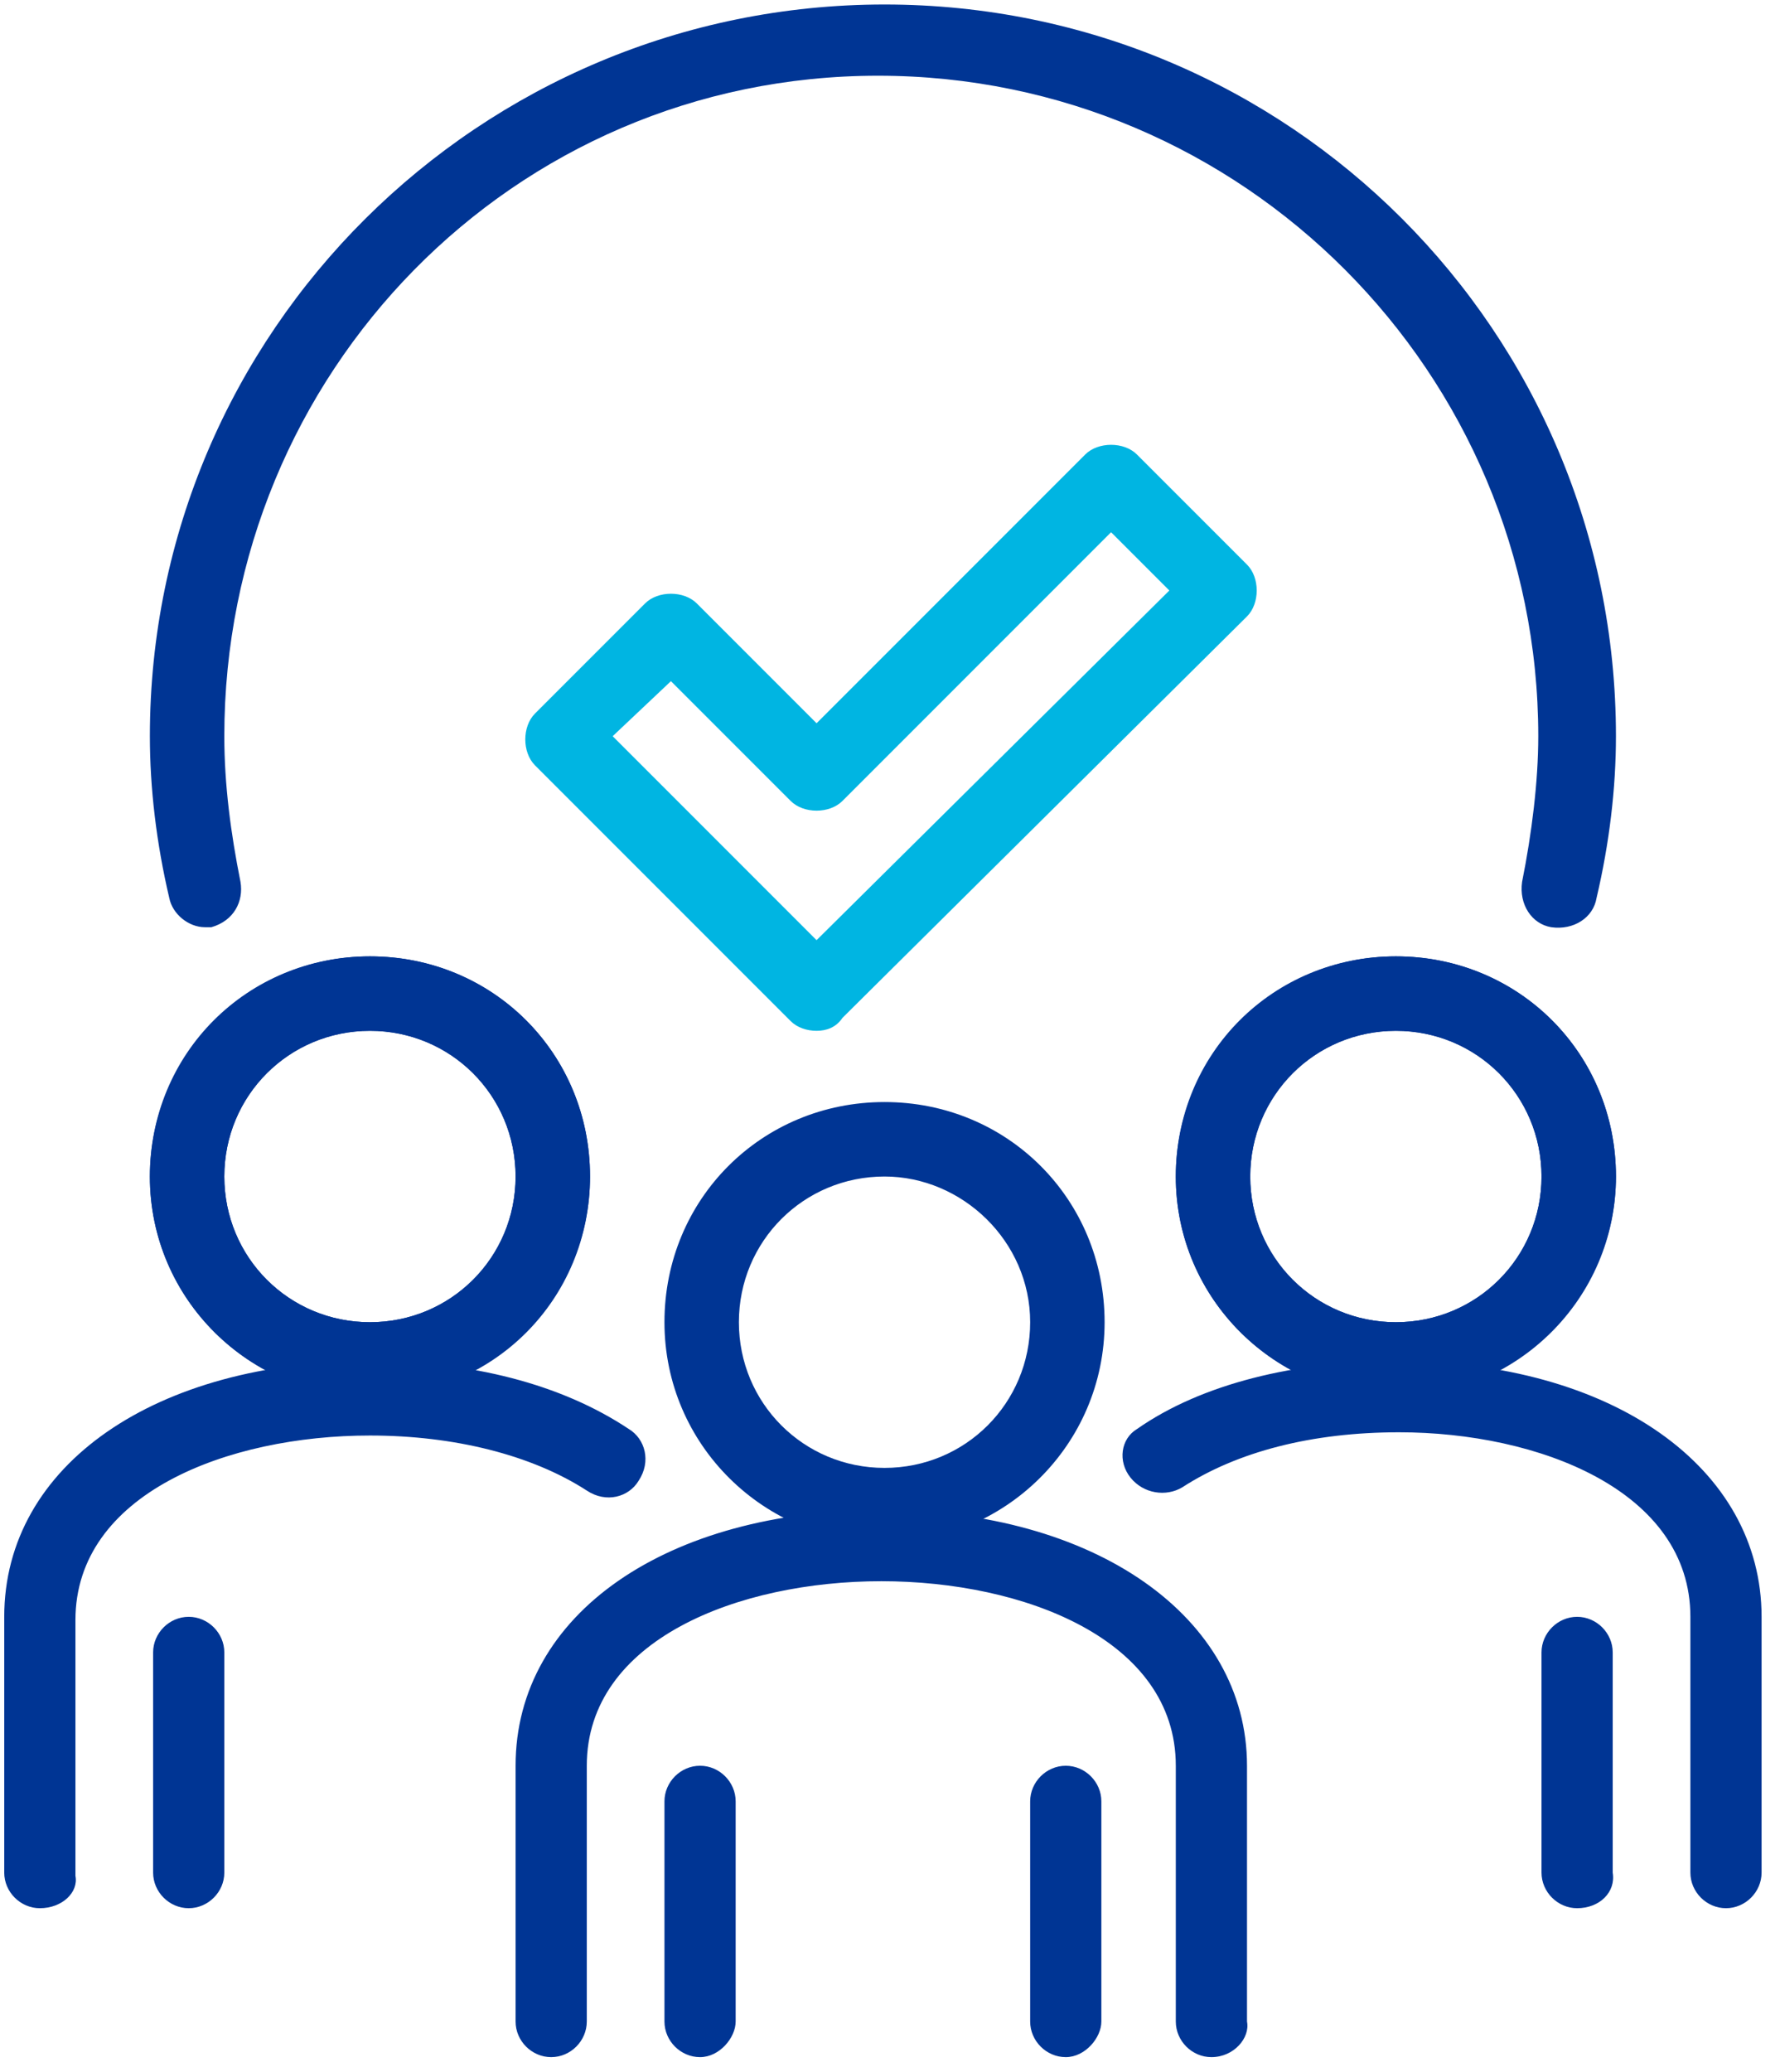 <?xml version="1.0" encoding="utf-8"?>
<!-- Generator: Adobe Illustrator 25.1.0, SVG Export Plug-In . SVG Version: 6.00 Build 0)  -->
<svg version="1.1" id="Calque_1" xmlns="http://www.w3.org/2000/svg" xmlns:xlink="http://www.w3.org/1999/xlink" x="0px" y="0px"
	 viewBox="0 0 55 64" style="enable-background:new 0 0 55 64;" xml:space="preserve">
<style type="text/css">
	.st0{fill-rule:evenodd;clip-rule:evenodd;fill:#003594;}
	.st1{fill-rule:evenodd;clip-rule:evenodd;fill:#00B5E2;}
</style>
<g id="Page-1">
	<g id="icon55" transform="translate(-1135, -698)">
		<g transform="translate(1135.131, 698.139)">
			<path id="Fill-80" class="st0" d="M11.3,31.7c-2.5,0-4.5,2-4.5,4.5c0,2.5,2,4.5,4.5,4.5s4.5-2,4.5-4.5
				C15.8,33.7,13.8,31.7,11.3,31.7 M11.3,43c-3.7,0-6.8-3-6.8-6.8s3-6.8,6.8-6.8s6.8,3,6.8,6.8S15.1,43,11.3,43 M43,31.7
				c-2.5,0-4.5,2-4.5,4.5c0,2.5,2,4.5,4.5,4.5c2.5,0,4.5-2,4.5-4.5C47.5,33.7,45.5,31.7,43,31.7 M43,43c-3.7,0-6.8-3-6.8-6.8
				s3-6.8,6.8-6.8s6.8,3,6.8,6.8S46.7,43,43,43 M27.2,36.2c-2.5,0-4.5,2-4.5,4.5s2,4.5,4.5,4.5c2.5,0,4.5-2,4.5-4.5
				S29.6,36.2,27.2,36.2 M27.2,47.5c-3.7,0-6.8-3-6.8-6.8s3-6.8,6.8-6.8s6.8,3,6.8,6.8S30.9,47.5,27.2,47.5"/>
			<path id="Fill-82" class="st0" d="M11.3,31.7c-2.5,0-4.5,2-4.5,4.5c0,2.5,2,4.5,4.5,4.5s4.5-2,4.5-4.5
				C15.8,33.7,13.8,31.7,11.3,31.7 M11.3,43c-3.7,0-6.8-3-6.8-6.8c0-3.7,3-6.8,6.8-6.8s6.8,3,6.8,6.8C18.1,39.9,15.1,43,11.3,43
				 M43,31.7c-2.5,0-4.5,2-4.5,4.5c0,2.5,2,4.5,4.5,4.5c2.5,0,4.5-2,4.5-4.5C47.5,33.7,45.5,31.7,43,31.7 M43,43
				c-3.7,0-6.8-3-6.8-6.8c0-3.7,3-6.8,6.8-6.8s6.8,3,6.8,6.8C49.8,39.9,46.7,43,43,43"/>
			<path id="Fill-83" class="st0" d="M6.2,28.5c-0.5,0-1-0.4-1.1-0.9c-0.4-1.7-0.6-3.4-0.6-5C4.5,10.1,14.7,0,27.2,0
				s22.6,10.1,22.6,22.6c0,1.6-0.2,3.3-0.6,5c-0.1,0.6-0.7,1-1.4,0.9c-0.6-0.1-1-0.7-0.9-1.4c0.3-1.5,0.5-3.1,0.5-4.5
				c0-11.2-9.1-20.4-20.4-20.4S6.8,11.4,6.8,22.6c0,1.5,0.2,3,0.5,4.5c0.1,0.6-0.2,1.2-0.9,1.4C6.4,28.5,6.3,28.5,6.2,28.5
				 M1.1,58.8c-0.6,0-1.1-0.5-1.1-1.1v-7.9c0-4.7,4.7-7.9,11.3-7.9c3.1,0,5.9,0.7,8,2.1c0.5,0.3,0.7,1,0.3,1.6
				c-0.3,0.5-1,0.7-1.6,0.3c-1.7-1.1-4.1-1.7-6.7-1.7c-4.4,0-9.1,1.8-9.1,5.7v7.9C2.3,58.3,1.8,58.8,1.1,58.8 M5.7,58.8
				c-0.6,0-1.1-0.5-1.1-1.1v-6.8c0-0.6,0.5-1.1,1.1-1.1s1.1,0.5,1.1,1.1v6.8C6.8,58.3,6.3,58.8,5.7,58.8 M48.6,58.8
				c-0.6,0-1.1-0.5-1.1-1.1v-6.8c0-0.6,0.5-1.1,1.1-1.1s1.1,0.5,1.1,1.1v6.8C49.8,58.3,49.3,58.8,48.6,58.8 M53.2,58.8
				c-0.6,0-1.1-0.5-1.1-1.1v-7.9c0-3.9-4.7-5.7-9-5.7c-2.7,0-5,0.6-6.7,1.7c-0.5,0.3-1.2,0.2-1.6-0.3C34.4,45,34.5,44.3,35,44
				c2-1.4,4.9-2.1,8-2.1c6.7,0,11.3,3.3,11.3,7.9v7.9C54.3,58.3,53.8,58.8,53.2,58.8 M21.5,63.4c-0.6,0-1.1-0.5-1.1-1.1v-6.8
				c0-0.6,0.5-1.1,1.1-1.1s1.1,0.5,1.1,1.1v6.8C22.6,62.8,22.1,63.4,21.5,63.4 M32.8,63.4c-0.6,0-1.1-0.5-1.1-1.1v-6.8
				c0-0.6,0.5-1.1,1.1-1.1s1.1,0.5,1.1,1.1v6.8C33.9,62.8,33.4,63.4,32.8,63.4 M37.3,63.4c-0.6,0-1.1-0.5-1.1-1.1v-7.9
				c0-3.9-4.7-5.7-9.1-5.7s-9.1,1.8-9.1,5.7v7.9c0,0.6-0.5,1.1-1.1,1.1s-1.1-0.5-1.1-1.1v-7.9c0-4.7,4.7-7.9,11.3-7.9
				s11.3,3.3,11.3,7.9v7.9C38.5,62.8,38,63.4,37.3,63.4"/>
		</g>
	</g>
</g>
<g id="Page-1_1_">
	<g id="icon55_1_" transform="translate(-1135, -698)">
		<g transform="translate(1135.131, 698.139)">
			<path id="Fill-81_1_" class="st1" d="M18.8,22.6l6.3,6.3L36,18.1l-1.8-1.8l-8.3,8.3c-0.4,0.4-1.2,0.4-1.6,0l-3.7-3.7L18.8,22.6z
				 M25.1,31.7c-0.3,0-0.6-0.1-0.8-0.3l-7.9-7.9c-0.2-0.2-0.3-0.5-0.3-0.8c0-0.3,0.1-0.6,0.3-0.8l3.4-3.4c0.4-0.4,1.2-0.4,1.6,0
				l3.7,3.7l8.3-8.3c0.4-0.4,1.2-0.4,1.6,0l3.4,3.4c0.4,0.4,0.4,1.2,0,1.6L25.9,31.3C25.7,31.6,25.4,31.7,25.1,31.7L25.1,31.7z"/>
		</g>
	</g>
</g>
</svg>
